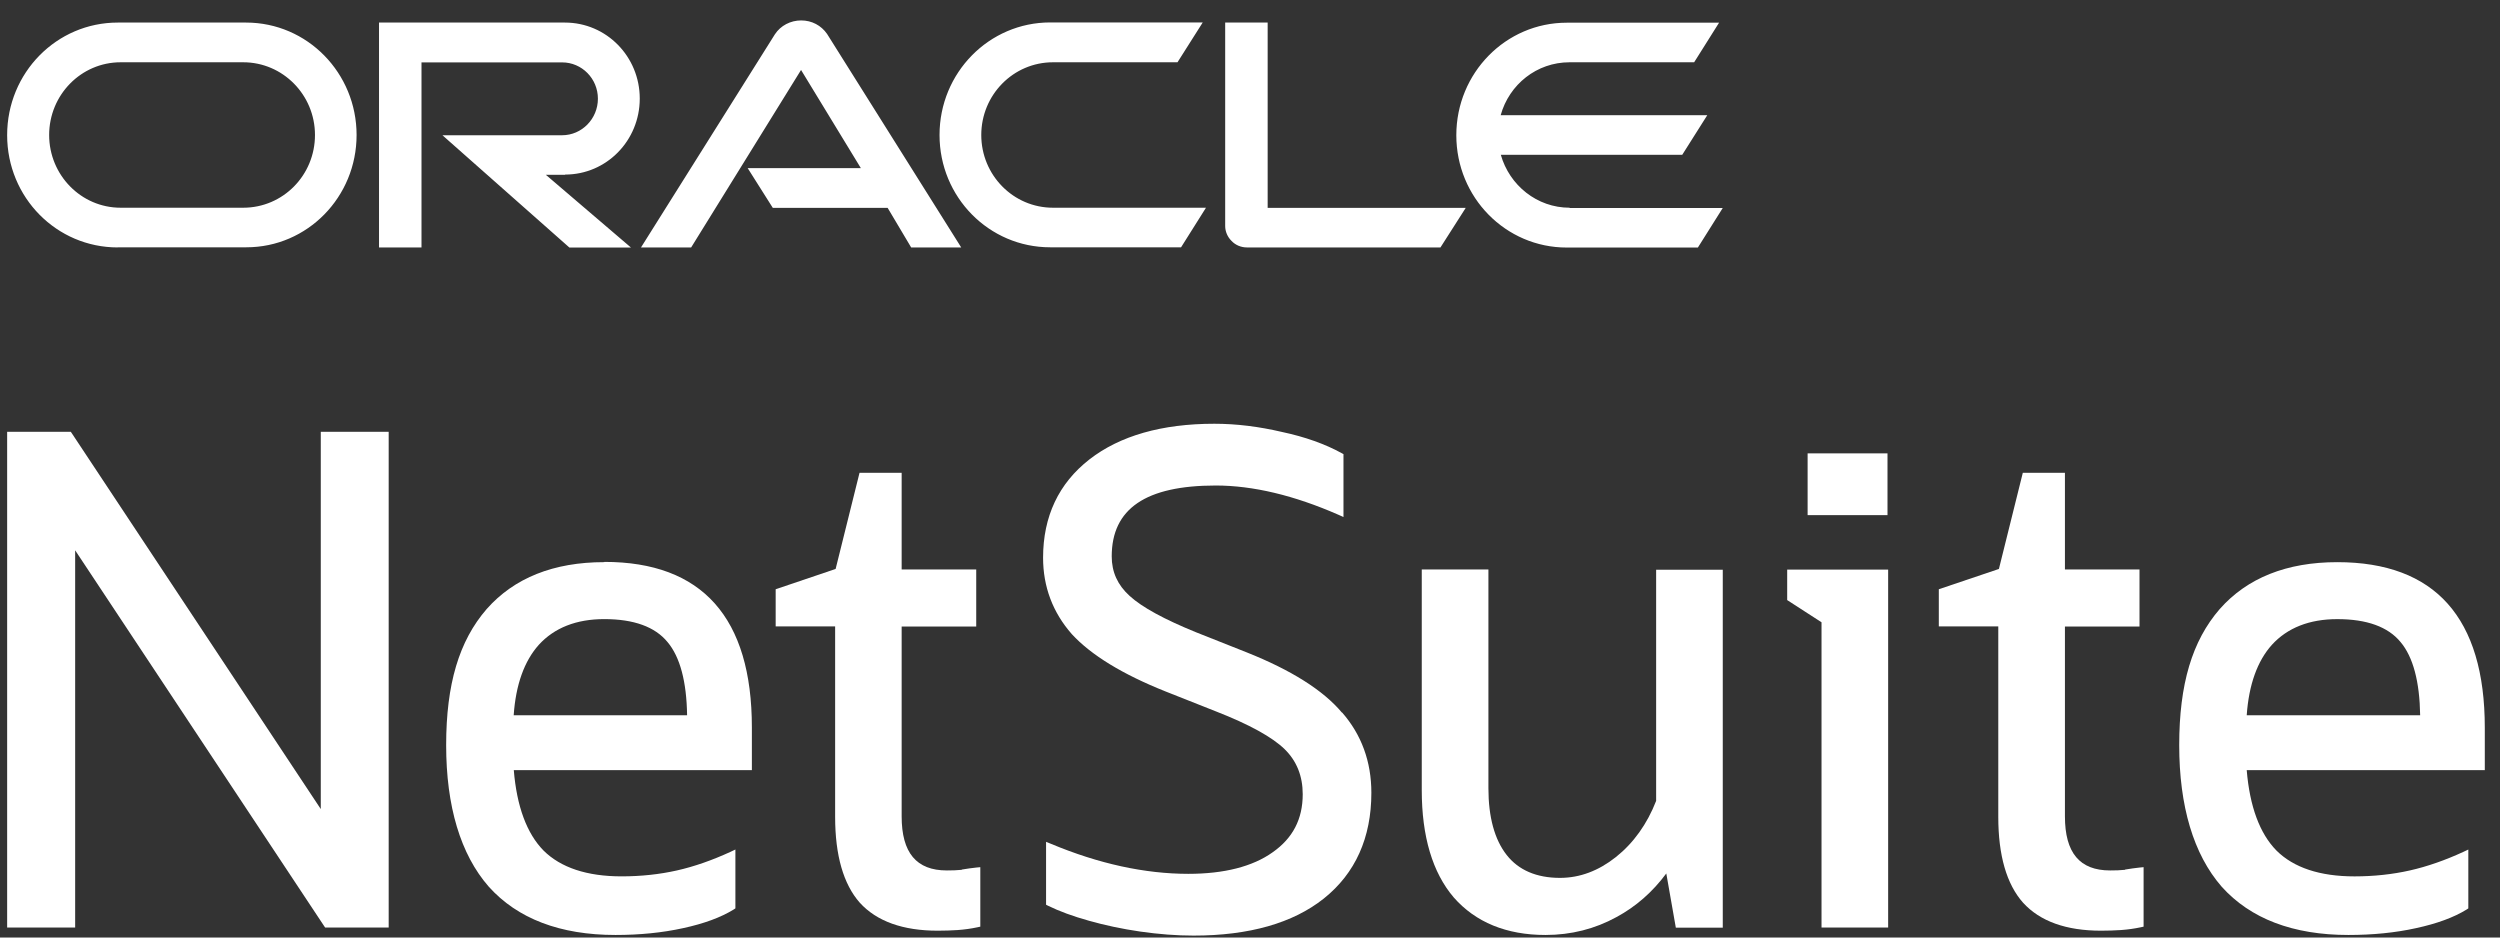 <svg width="112" height="42" viewBox="0 0 112 42" fill="none" xmlns="http://www.w3.org/2000/svg">
<rect x="0" y="0" width="112" height="42" fill="#333333" stroke="none"/>
<g clip-path="url(#clip0_4837_1657)">
<path d="M70.321 9.306C68.856 9.306 67.624 8.301 67.236 6.934H75.365L76.486 5.161H67.23C67.613 3.784 68.845 2.79 70.316 2.79H75.898L77.014 1.017H70.188C67.457 1.017 65.243 3.27 65.243 6.059C65.243 8.849 67.457 11.09 70.188 11.09H76.065L77.18 9.317H70.321V9.306ZM47.035 11.079H52.912L54.028 9.306H47.174C45.393 9.306 43.961 7.843 43.961 6.048C43.961 4.252 45.393 2.79 47.174 2.79H52.752L53.883 1.005H47.047C44.311 1.005 42.091 3.258 42.091 6.048C42.091 8.837 44.311 11.079 47.047 11.079M10.903 9.306H5.404C3.633 9.306 2.202 7.843 2.202 6.048C2.202 4.252 3.633 2.79 5.404 2.79H10.898C12.668 2.79 14.111 4.247 14.111 6.048C14.111 7.849 12.679 9.306 10.898 9.306M5.282 11.079H11.036C13.772 11.079 15.975 8.826 15.975 6.048C15.975 3.27 13.767 1.011 11.025 1.011H5.276C2.535 1.011 0.32 3.258 0.32 6.053C0.32 8.849 2.535 11.085 5.276 11.085L5.282 11.079ZM25.315 7.821C27.174 7.821 28.661 6.296 28.661 4.416C28.661 2.536 27.169 1.011 25.309 1.011H16.98V11.085H18.883V2.795H25.182C26.07 2.795 26.786 3.524 26.786 4.422C26.786 5.319 26.07 6.059 25.182 6.059H19.821L25.509 11.09H28.267L24.455 7.832H25.321M56.791 9.306V1.011H54.888V10.125C54.888 10.373 54.993 10.616 55.171 10.791C55.349 10.983 55.604 11.085 55.859 11.085H64.533L65.665 9.312H56.791V9.306ZM33.495 7.533H38.567L35.887 3.134L30.964 11.085H28.717L34.716 1.536C34.971 1.147 35.415 0.915 35.892 0.915C36.37 0.915 36.791 1.141 37.052 1.519L43.062 11.085H40.82L39.766 9.312H34.621L33.5 7.539L33.495 7.533Z" fill="white"/>
<path d="M14.371 36.246L3.223 19.419L3.173 19.346H0.32V41.554H3.367V24.654L14.516 41.48L14.566 41.554H17.413V19.346H14.371V36.246Z" fill="white"/>
<path d="M43.085 38.968C42.874 38.99 42.647 38.996 42.419 38.996C41.054 38.996 40.394 38.205 40.394 36.573V28.07H43.735V25.512H40.394V21.181H38.507L37.436 25.489L34.75 26.398V28.064H37.414V36.596C37.414 38.318 37.785 39.611 38.518 40.441C39.278 41.277 40.455 41.695 42.009 41.695C42.325 41.695 42.63 41.684 42.908 41.666C43.207 41.644 43.502 41.604 43.79 41.542L43.918 41.514V38.849L43.74 38.866C43.54 38.888 43.318 38.917 43.091 38.956L43.085 38.968Z" fill="white"/>
<path d="M74.195 35.879C73.79 36.918 73.185 37.765 72.391 38.397C71.614 39.013 70.776 39.329 69.888 39.329C68.84 39.329 68.035 38.984 67.502 38.307C66.958 37.618 66.681 36.607 66.681 35.309V25.512H63.695V35.399C63.695 37.477 64.178 39.092 65.127 40.204C66.104 41.317 67.486 41.887 69.239 41.887C70.382 41.887 71.453 41.616 72.419 41.085C73.29 40.616 74.04 39.956 74.65 39.131L75.077 41.559H77.18V25.523H74.195V35.89V35.879Z" fill="white"/>
<path d="M80.066 26.884L81.604 27.878V41.554H84.589V25.518H80.066V26.884Z" fill="white"/>
<path d="M84.56 20.311H80.981V23.078H84.56V20.311Z" fill="white"/>
<path d="M95.2 38.968C94.989 38.99 94.762 38.996 94.534 38.996C93.169 38.996 92.509 38.205 92.509 36.573V28.07H95.85V25.512H92.509V21.181H90.622L89.551 25.489L86.859 26.398V28.064H89.523V36.596C89.523 38.318 89.895 39.611 90.633 40.441C91.393 41.277 92.57 41.695 94.124 41.695C94.44 41.695 94.745 41.684 95.023 41.666C95.322 41.644 95.616 41.604 95.905 41.542L96.033 41.514V38.849L95.855 38.866C95.655 38.888 95.433 38.917 95.206 38.956L95.2 38.968Z" fill="white"/>
<path d="M111.319 32.604C111.319 27.68 109.094 25.185 104.71 25.185C102.446 25.185 100.676 25.89 99.444 27.285C98.206 28.714 97.629 30.651 97.629 33.383C97.629 36.116 98.267 38.273 99.532 39.725C100.82 41.159 102.729 41.887 105.209 41.887C106.297 41.887 107.313 41.786 108.234 41.582C109.177 41.379 109.938 41.097 110.504 40.747L110.581 40.696V38.059L110.354 38.166C109.544 38.539 108.739 38.821 107.962 38.996C107.185 39.171 106.353 39.262 105.481 39.262C103.933 39.262 102.757 38.872 101.985 38.104C101.236 37.342 100.787 36.128 100.653 34.502H111.319V32.593V32.604ZM100.653 32.045C100.748 30.673 101.131 29.611 101.78 28.889C102.474 28.127 103.461 27.737 104.71 27.737C106.036 27.737 106.985 28.081 107.546 28.765C108.106 29.431 108.4 30.532 108.423 32.045H100.653Z" fill="white"/>
<path d="M27.069 25.184C24.805 25.184 23.035 25.89 21.803 27.285C20.565 28.713 19.988 30.65 19.988 33.383C19.988 36.116 20.627 38.273 21.897 39.724C23.185 41.158 25.094 41.887 27.574 41.887C28.662 41.887 29.678 41.785 30.599 41.582C31.542 41.379 32.303 41.096 32.868 40.746L32.946 40.695V38.058L32.719 38.166C31.909 38.538 31.104 38.821 30.327 38.996C29.55 39.171 28.718 39.261 27.846 39.261C26.298 39.261 25.122 38.871 24.35 38.104C23.601 37.341 23.151 36.127 23.018 34.501H33.684V32.593C33.684 27.669 31.459 25.173 27.075 25.173L27.069 25.184ZM23.013 32.045C23.107 30.673 23.49 29.611 24.139 28.888C24.833 28.126 25.821 27.736 27.069 27.736C28.396 27.736 29.345 28.081 29.905 28.764C30.466 29.43 30.76 30.532 30.782 32.045H23.013Z" fill="white"/>
<path d="M60.116 31.921C59.278 30.921 57.84 30.018 55.854 29.227L53.578 28.324C52.163 27.748 51.164 27.206 50.609 26.698C50.066 26.206 49.805 25.625 49.805 24.925C49.805 22.79 51.331 21.751 54.466 21.751C56.131 21.751 57.979 22.192 59.96 23.061L60.188 23.163V20.345L60.105 20.3C59.367 19.893 58.468 19.572 57.43 19.351C56.398 19.109 55.382 18.984 54.405 18.984C52.052 18.984 50.171 19.521 48.806 20.582C47.43 21.655 46.73 23.135 46.73 24.987C46.73 26.285 47.163 27.437 48.018 28.409C48.878 29.346 50.293 30.21 52.219 30.978L54.5 31.881C55.97 32.457 56.997 33.022 57.552 33.564C58.09 34.089 58.362 34.767 58.362 35.58C58.362 36.698 57.918 37.55 57.014 38.183C56.12 38.821 54.844 39.148 53.234 39.148C51.292 39.148 49.222 38.697 47.086 37.804L46.864 37.714V40.532L46.952 40.577C47.457 40.825 48.073 41.051 48.784 41.249C49.5 41.452 50.271 41.616 51.081 41.734C51.908 41.853 52.713 41.915 53.468 41.915C55.959 41.915 57.924 41.356 59.306 40.255C60.721 39.126 61.437 37.528 61.437 35.518C61.437 34.117 60.992 32.909 60.127 31.921H60.116Z" fill="white"/>
</g>
<defs>
<clipPath id="clip0_4837_1657">
<rect width="111" height="41" fill="white" transform="translate(0.32 0.915)"/>
</clipPath>
</defs>
</svg>
